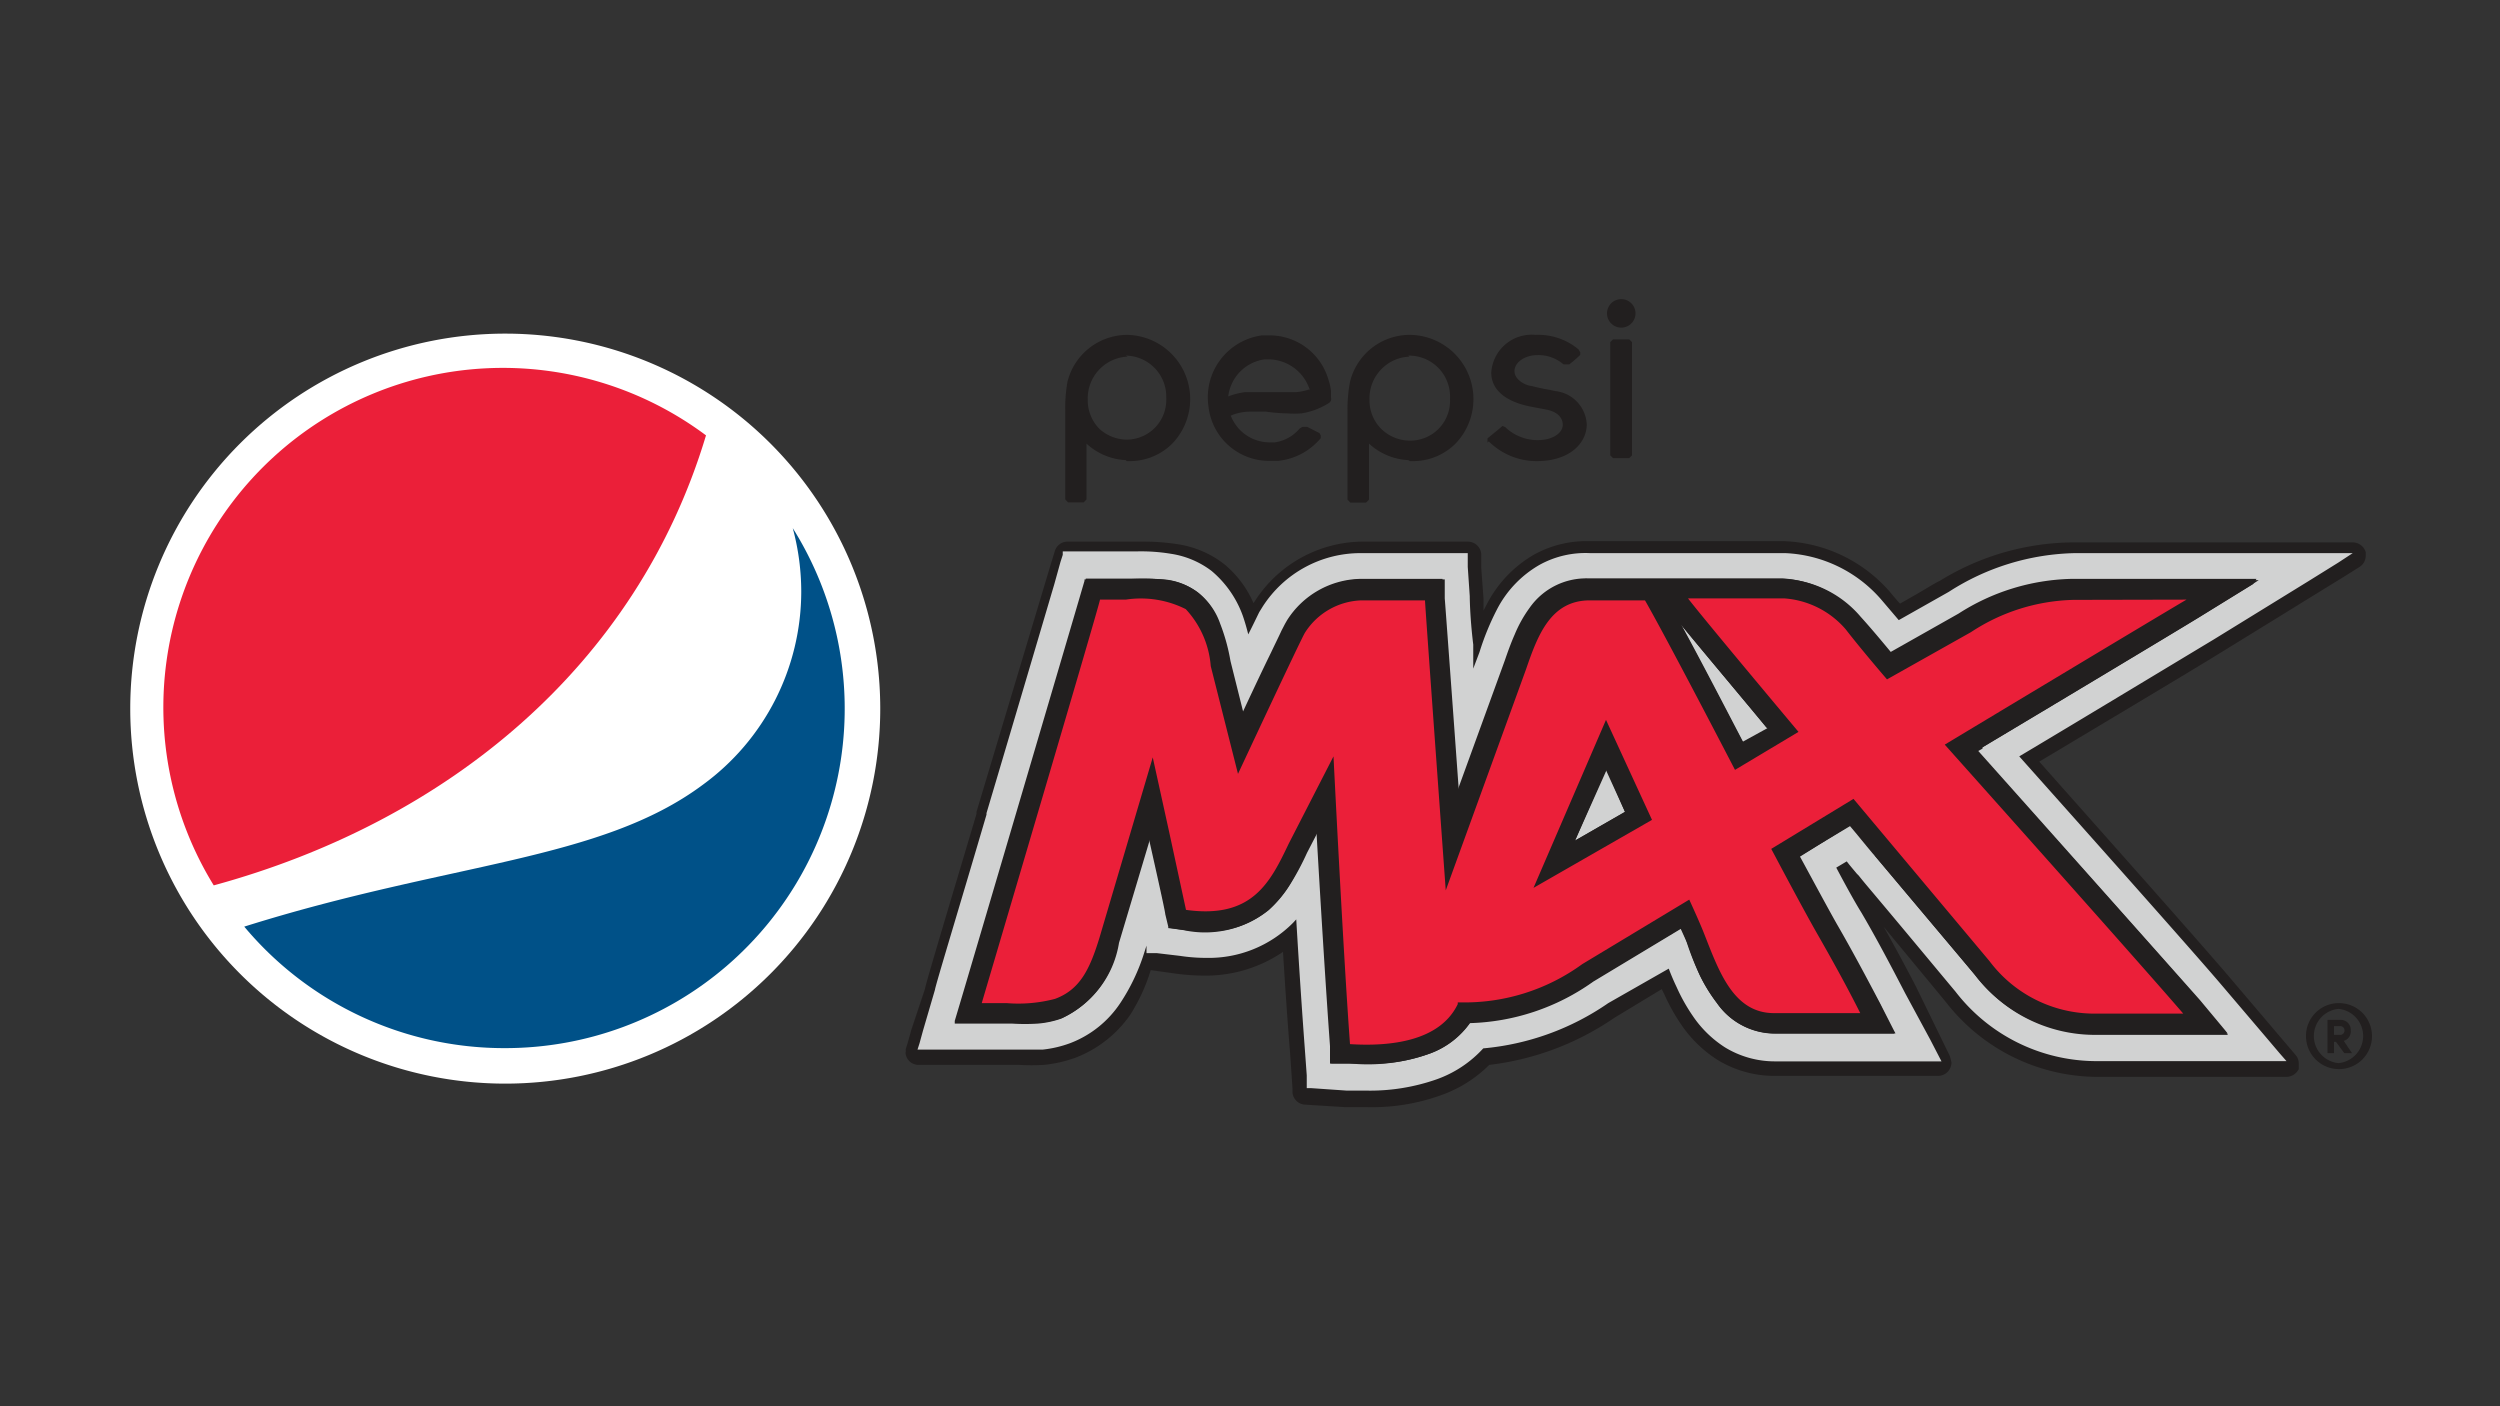 <?xml version="1.0" encoding="UTF-8"?>
<svg preserveAspectRatio="xMidYMid slice" width="1600px" height="900px" xmlns="http://www.w3.org/2000/svg" id="Layer_1" data-name="Layer 1" viewBox="0 0 100 100">
  <rect x="0" y="0" width="100" height="100" fill="#333333" stroke="none"/>
  <defs>
    <style>.cls-1{fill:#221f1f;}.cls-2{fill:#d1d2d2;}.cls-3{fill:#eb1f39;}.cls-4{fill:#fff;}.cls-5{fill:#005188;}</style>
  </defs>
  <path class="cls-1" d="M36.23,64l0-.16.08-.26.14-.5L37,61.43c0-.12,1-3.44,2.06-7l0-.08,3-10,.13-.42a.53.53,0,0,1,.51-.39h3a8.79,8.79,0,0,1,1.45.11,4,4,0,0,1,1.83.8A4.18,4.18,0,0,1,50.14,46l.06-.09a5.17,5.17,0,0,1,4.25-2.37h4.26a.54.54,0,0,1,.54.49l0,.56.09,1.22s0,.21,0,.49l.13-.25a4.84,4.84,0,0,1,1.91-2,4.33,4.33,0,0,1,2.14-.53h7.8a5.89,5.89,0,0,1,4.25,2s.28.34.43.5l.35-.2c.56-.31,1-.6,1.24-.71A10.29,10.29,0,0,1,83,43.57H94.11a.55.55,0,0,1,.52.39l0,.15a.54.54,0,0,1-.26.45l-.59.37-5,3.08c-.9.56-4.6,2.77-7.21,4.33,2.2,2.48,6.48,7.29,7.65,8.67l2.6,3.06a.51.51,0,0,1,.13.35l0,.22a.56.56,0,0,1-.49.31H83.83a7.71,7.71,0,0,1-6-3l-2.48-3c.42.75.87,1.58,1.29,2.39L78,64.13l.06.24a.54.54,0,0,1-.08.28.53.53,0,0,1-.46.26H71a4.35,4.35,0,0,1-2.3-.64,5,5,0,0,1-1.45-1.41,7.68,7.68,0,0,1-.68-1.22l-.1-.2-1.9,1.15a11.12,11.12,0,0,1-5,1.88,5.15,5.15,0,0,1-1.92,1.21,8.13,8.13,0,0,1-3,.48c-.29,0-.58,0-.86,0l-1.6-.1a.53.53,0,0,1-.49-.48l0-.17-.1-1.46c-.09-1.08-.19-2.54-.28-4a5.49,5.49,0,0,1-3.14.95,9,9,0,0,1-1.15-.08l-1-.14a7.37,7.37,0,0,1-.81,1.77A4.71,4.71,0,0,1,43,64.19a5.23,5.23,0,0,1-1.24.28,8.61,8.61,0,0,1-1,0h-4a.52.52,0,0,1-.54-.53"></path>
  <path class="cls-2" d="M66.29,54.88l-.32.18-3.62,2.07-1,.6-.51.29.23-.54.47-1.1,2.21-5.12.36-.82.17-.41.19.41.38.81,1.4,3,.14.32.08.17M83,46.14a7.5,7.5,0,0,0-4,1.25l-2.38,1.34h0l-.72.41-.28.16-.16.08-.1-.12L75.14,49c-.31-.37-1-1.16-1.48-1.74a3.62,3.62,0,0,0-1.06-.83,2.64,2.64,0,0,0-1.21-.32H68.08l1.64,2c.85,1,1.76,2.12,2.19,2.63l.31.37.15.18-.2.12-.42.23-1.9,1.07-.36.2-.17.1-.1-.18L69,52.47c-.57-1.11-2.53-4.86-3.36-6.34H63.61a1.67,1.67,0,0,0-.87.2,1.75,1.75,0,0,0-.6.55h0a3.88,3.88,0,0,0-.46.83c-.13.31-.25.64-.37,1h0l-2.67,7.36,0,.15-.16,0-.77-.1-.16,0v-.15c-.07-.92-.16-2.14-.25-3.42v0l0-.25,0-.45c-.19-2.43-.36-4.87-.41-5.61H54.45a2.49,2.49,0,0,0-2,1.17l-.08.15-.07.14c-.41.83-1.47,3.09-2.08,4.39h0l0,0v0l0,0-.47,1-.23.5-.14-.53L49,52l-.85-3.38h0l0-.15a6.78,6.78,0,0,0-.33-1.19,2,2,0,0,0-.54-.8,1.54,1.54,0,0,0-.68-.27,6.63,6.63,0,0,0-1-.07H44.22c-.48,1.62-4,13.51-4.63,15.66h1.1a3.79,3.79,0,0,0,1.36-.17,1.93,1.93,0,0,0,1-.78,5.45,5.45,0,0,0,.63-1.5l1.78-6,.44-1.48.22-.75.17.76.31,1.52L47,55.12l0,.07c.08.41.49,2.25.63,2.86l.55,0h0a2.65,2.65,0,0,0,2-.76,6.29,6.29,0,0,0,1.08-1.74h0l0,0v0h0l1.22-2.37.67-1.3.33-.65,0,.73.08,1.46c.13,2.3.41,7.26.61,10h.46a5.88,5.88,0,0,0,2-.31A2.48,2.48,0,0,0,58,62.05l.12-.22.06-.11h.12l.26,0h.31a8,8,0,0,0,4.3-1.52h0l4-2.38.38-.23.19-.12.09.2.19.41c.14.31.35.79.46,1.07l.09.24a8.88,8.88,0,0,0,.88,1.83h0a2.3,2.3,0,0,0,.66.66,1.68,1.68,0,0,0,.9.24h3c-.49-.93-1-1.88-1.54-2.81-.41-.74-1.14-2.07-1.54-2.82h0l-.14-.27-.17-.33-.1-.17.17-.1.33-.19,2.78-1.66.28-.17.15-.09.1.13.22.26.19.22,0,0c.41.5,1.12,1.35,1.9,2.26l3.15,3.78a5.8,5.8,0,0,0,1.69,1.43,4.46,4.46,0,0,0,2.28.57h3C84.93,60,79.27,53.63,78,52.16l-.32-.36-.16-.18.2-.12.41-.25,8.55-5.11Zm10.53-1.76-1.19.74-3.8,2.34c-1,.6-5.22,3.15-7.77,4.67,2.38,2.67,6.89,7.73,8.08,9.13l1.77,2.08.56.66.28.32H83.81a7.13,7.13,0,0,1-5.59-2.78c-.57-.68-1.92-2.31-3.14-3.76-.25-.3-.51-.6-.73-.88l0,0,0,0-.08-.08c-.14-.17-.28-.33-.4-.49l-.42.25c.34.64.72,1.34,1,1.79.59,1,1.2,2.16,1.76,3.24l1,1.85.3.58.15.29H71a3.82,3.82,0,0,1-2-.56,4.44,4.44,0,0,1-1.29-1.26,7.27,7.27,0,0,1-.64-1.14c-.12-.25-.23-.51-.32-.75L64.33,62a10.42,10.42,0,0,1-5,1.81,4.61,4.61,0,0,1-1.87,1.24,8.05,8.05,0,0,1-2.77.45c-.28,0-.55,0-.81,0l-1.44-.1h-.17l0-.17,0-.34-.08-1.1c-.1-1.34-.23-3.26-.34-5.14l-.13.14h0a4.75,4.75,0,0,1-3.47,1.4h-.05a7,7,0,0,1-1-.08L46.27,60,46,60l-.14,0,0-.14,0-.16-.09.28h0A7.89,7.89,0,0,1,44.81,62a4.2,4.2,0,0,1-2,1.6,4.53,4.53,0,0,1-1.11.26c-.34,0-.67,0-1,0h-4l.08-.25.14-.51.48-1.64h0c0-.11,1-3.39,2.06-7l0-.06c1.27-4.27,2.65-8.95,2.71-9.15l.25-.9.09-.28,0-.14h3a7.34,7.34,0,0,1,1.35.1,3.56,3.56,0,0,1,1.6.68,4.19,4.19,0,0,1,1.25,1.79c.09.26.16.51.22.75.2-.39.35-.71.44-.89h0v0l.13-.21h0A4.65,4.65,0,0,1,54.45,44h4.26l0,.18,0,.37.08,1.17h0s0,.8.14,1.94c0,.21,0,.42,0,.65s0,.2,0,.31l.25-.66v0h0a10.48,10.48,0,0,1,.7-1.71h0a4.35,4.35,0,0,1,1.7-1.78A3.8,3.8,0,0,1,63.6,44h2.24l.58,0,1.12,0h3.87a5.38,5.38,0,0,1,3.85,1.87h0l.69.81,2-1.13A9.65,9.65,0,0,1,83,44H94.11Z"></path>
  <path class="cls-1" d="M64.27,52.66,63,55.5l2-1.15M70.69,51h0c-.93-1.11-2.62-3.13-3.44-4.14.83,1.52,1.91,3.61,2.49,4.72l1-.55Zm19.43-5.76-2.19,1.35c-1.08.66-6.35,3.82-8.63,5.18h0l-.2.11c1.94,2.17,7.58,8.51,8.9,10l1,1.2.11.14H83.79A6,6,0,0,1,79,60.88c-.71-.86-2.63-3.14-4-4.76L74.94,56c-.37-.44-.68-.83-.93-1.12L72,56.14c.42.77,1.08,2,1.47,2.69.58,1,1.19,2.14,1.75,3.21l.54,1.06.06.11H71A2.83,2.83,0,0,1,68.68,62,6.59,6.59,0,0,1,68,60.9a11.64,11.64,0,0,1-.47-1.15h0l-.06-.18c-.06-.15-.15-.34-.24-.54l-3.5,2.11A8.92,8.92,0,0,1,58.8,62.8,3.37,3.37,0,0,1,57.24,64a7.31,7.31,0,0,1-3.28.41l-.64,0h-.07v-.07l0-.63c-.16-2.18-.39-5.92-.54-8.55l-.43.83h0a10.57,10.57,0,0,1-.63,1.19,4.72,4.72,0,0,1-.9,1.1,4.08,4.08,0,0,1-3.41.8L46.78,59h-.05v-.06l-.12-.5c0-.12-.54-2.5-.65-3l-1.24,4.18a4,4,0,0,1-2.27,3,3.73,3.73,0,0,1-.95.2,8.05,8.05,0,0,1-1,0H38.19l0-.11.28-.94c.08-.26,4.72-16,4.76-16.15l.15-.51,0-.06H45a11.4,11.4,0,0,1,1.56,0,2.6,2.6,0,0,1,1.33.51,2.73,2.73,0,0,1,.88,1.25,7.46,7.46,0,0,1,.41,1.49h0l.52,2.08c.42-.9.82-1.75,1.14-2.4.17-.36.32-.66.42-.88l.14-.27.08-.14a3.55,3.55,0,0,1,2.93-1.66h3.29v.08l0,.68c0,.1.33,4.45.57,7.79l1.92-5.28h0c.11-.32.24-.69.4-1.05a5.13,5.13,0,0,1,.6-1.07,2.76,2.76,0,0,1,2.31-1.17l2.22,0h1.71l3.84,0a4.3,4.3,0,0,1,3.07,1.52c.41.46.9,1,1.24,1.45l2.76-1.56a8.7,8.7,0,0,1,4.51-1.39h7.41Z"></path>
  <path class="cls-3" d="M64.25,51.65l-2.08,4.83,3.4-2m22.14-8.29c-1.18.73-7.56,4.54-9.26,5.55,1.5,1.68,7.81,8.76,9.22,10.42l.55.65H83.79a5.24,5.24,0,0,1-2.6-.65,6.57,6.57,0,0,1-1.87-1.6c-1-1.2-4.33-5.17-5.22-6.22L71.41,56c.37.68,1.2,2.22,1.66,3,.58,1,1.2,2.14,1.74,3.2l.29.57H71a2.36,2.36,0,0,1-1.2-.32,2.71,2.71,0,0,1-.85-.8,6,6,0,0,1-.58-1c-.17-.35-.31-.73-.44-1.08v0l-.07-.15c-.1-.26-.28-.67-.41-1l-3.9,2.34a8.33,8.33,0,0,1-5,1.6,3.21,3.21,0,0,1-2,1.45A7.81,7.81,0,0,1,54,64l-.34,0,0-.34c-.2-2.66-.48-7.6-.62-10.06l-1.12,2.18c-.19.39-.39.79-.6,1.15a4.4,4.4,0,0,1-.85,1,3.12,3.12,0,0,1-1.27.65,5,5,0,0,1-1.8.05l-.27,0L47,58.37c0-.15-.67-3.12-.67-3.12L46,53.78l-1.7,5.72a6,6,0,0,1-.71,1.67,2.64,2.64,0,0,1-1.3,1,2.94,2.94,0,0,1-.89.18c-.3,0-.61,0-.93,0H38.74l.15-.51c0-.15,1.72-5.84,3.08-10.43l0-.14c.89-3,1.64-5.52,1.65-5.58l.08-.28H45a10.94,10.94,0,0,1,1.41,0,2.42,2.42,0,0,1,1.24.44,2.6,2.6,0,0,1,.78,1.15,8.47,8.47,0,0,1,.35,1.36l.82,3.21c.23-.49.51-1.11.81-1.73s.65-1.39.92-1.93c.12-.27.23-.5.32-.67l.11-.22,0-.07,0-.06a3.19,3.19,0,0,1,2.59-1.48h2.9l0,.38c0,.12.48,6.48.73,9.72l2.57-7.1c.12-.34.24-.7.38-1a4.74,4.74,0,0,1,.54-1,2.62,2.62,0,0,1,.81-.74,2.55,2.55,0,0,1,1.19-.28H66l.12.2c.46.81,1.36,2.52,2.14,4,.54,1,1,1.94,1.27,2.43l1.78-1-1.67-2c-1-1.23-2.12-2.57-2.46-3l-.49-.63h4.64a3.5,3.5,0,0,1,1.52.39,4,4,0,0,1,1.24,1c.5.57,1.14,1.32,1.45,1.71l3.07-1.73a8.16,8.16,0,0,1,4.3-1.34h6Z"></path>
  <path class="cls-1" d="M79.3,51.76c2.28-1.36,7.55-4.52,8.63-5.18l2.19-1.35.23-.15H82.94a8.7,8.7,0,0,0-4.51,1.39L75.67,48c-.34-.41-.83-1-1.24-1.45a4.3,4.3,0,0,0-3.07-1.52l-3.84,0H65.81l-2.22,0a2.76,2.76,0,0,0-2.31,1.17,5.13,5.13,0,0,0-.6,1.07c-.16.36-.29.73-.4,1.05h0l-1.92,5.28c-.24-3.34-.56-7.69-.57-7.79l0-.68v-.08H54.45a3.56,3.56,0,0,0-2.93,1.65l-.08.15-.14.27c-.1.22-.25.52-.42.87-.32.66-.72,1.51-1.14,2.41l-.52-2.08h0a7.65,7.65,0,0,0-.41-1.49,2.73,2.73,0,0,0-.88-1.25,2.6,2.6,0,0,0-1.33-.51,7,7,0,0,0-.94-.05H43.43l0,.06-.15.51c0,.15-4.68,15.89-4.76,16.15l-.28.94,0,.11h2.46c.29,0,.58,0,.85,0a3.75,3.75,0,0,0,.94-.2,4,4,0,0,0,2.27-3L46,55.44c.11.5.63,2.88.65,3l.12.5V59h.05l.51.07a7.1,7.1,0,0,0,.88.06,3.73,3.73,0,0,0,2.53-.86,4.72,4.72,0,0,0,.9-1.1A10.57,10.57,0,0,0,52.23,56h0l.43-.83c.15,2.63.38,6.37.54,8.55l0,.63v.07h.07l.63,0,.77,0A6.65,6.65,0,0,0,57.24,64a3.4,3.4,0,0,0,1.57-1.24h.1a9,9,0,0,0,4.83-1.66L67.24,59c.09.2.18.39.23.54l.07.18h0A11.64,11.64,0,0,0,68,60.9,6.59,6.59,0,0,0,68.68,62,2.83,2.83,0,0,0,71,63.22h4.78l-.06-.12L75.18,62C74.62,61,74,59.87,73.43,58.83c-.39-.7-1.05-1.92-1.47-2.69L74,54.92c.25.29.56.68.93,1.12l.08.08c1.35,1.62,3.27,3.9,4,4.76a6,6,0,0,0,4.79,2.39h5.32L89,63.13l-1-1.2c-1.32-1.54-7-7.88-8.9-10l.2-.11M70.7,51l-1,.55c-.58-1.11-1.66-3.2-2.49-4.72.82,1,2.51,3,3.44,4.14h0ZM65,54.35,63,55.5l1.23-2.84Z"></path>
  <path class="cls-3" d="M64.24,50.67l1.84,4-4.74,2.72m21.6-11.52a7.77,7.77,0,0,0-4.1,1.29l-3.36,1.89s-1-1.16-1.65-2a3.57,3.57,0,0,0-2.47-1.24l-3.84,0c.66.86,4.42,5.34,4.42,5.34L69.4,52.67s-2.68-5.17-3.6-6.78l-2.21,0c-1.56,0-2.08,1.39-2.55,2.76l-3.21,8.84S57,46.06,57,45.89H54.45a2.78,2.78,0,0,0-2.25,1.29c-.15.23-2.68,5.65-2.68,5.65l-1.09-4.31a3.77,3.77,0,0,0-1-2.28,4,4,0,0,0-2.4-.38H44C44,46,39.34,61.75,39.27,62h1a5.76,5.76,0,0,0,1.93-.17c1-.37,1.39-1.18,1.78-2.45l2.13-7.21.66,3,.67,3.1c2.65.37,3.37-1.1,4.11-2.65l1.79-3.49S53.73,60,54,63.64c1.58.1,3.59-.1,4.31-1.6l0-.07h.08a8,8,0,0,0,4.9-1.53l4.28-2.58s.43.93.61,1.4c.58,1.47,1.16,3.14,2.78,3.14h3.45c-.53-1.06-1.13-2.14-1.73-3.19s-1.83-3.38-1.83-3.38l3.29-2,5.44,6.49a5.25,5.25,0,0,0,4.17,2.1h3.58c-1.6-1.87-9.54-10.76-9.54-10.76s8.31-5,9.67-5.8Z"></path>
  <path class="cls-1" d="M53.24,37.72h0l0-.21a2.16,2.16,0,0,0-.1-.44,2.45,2.45,0,0,0-2.33-1.78l-.33,0a2.5,2.5,0,0,0-2.14,2.85,2.44,2.44,0,0,0,2.46,2.17l.32,0a2.55,2.55,0,0,0,1.71-.91l0-.11-.05-.09-.49-.25-.09,0-.1,0-.11.06a1.59,1.59,0,0,1-1,.56h-.21a1.67,1.67,0,0,1-1.55-1.07h0a2,2,0,0,1,.82-.16h.17l.41,0a7.12,7.12,0,0,0,.85.07,3.77,3.77,0,0,0,.58,0A2.89,2.89,0,0,0,53.15,38a.2.2,0,0,0,.09-.23m-.87-.32a2.2,2.2,0,0,1-.51.11l-.35,0c-.22,0-.47,0-.7,0h0l-.63,0-.38,0a3.15,3.15,0,0,0-.67.17v0a1.7,1.7,0,0,1,1.45-1.48h.22a1.75,1.75,0,0,1,1.6,1.25v0Z"></path>
  <polyline class="cls-1" points="65.28 35.56 65.17 35.45 64.52 35.45 64.41 35.56 64.41 40.09 64.52 40.2 65.17 40.2 65.28 40.09"></polyline>
  <path class="cls-1" d="M64.85,33.84a.57.57,0,1,0,.57.57.57.57,0,0,0-.57-.57"></path>
  <path class="cls-1" d="M56.4,40.32h.12a2.4,2.4,0,0,0,1.71-.71,2.57,2.57,0,0,0-1.79-4.34A2.46,2.46,0,0,0,54,37.15a5.86,5.86,0,0,0-.1,1.16v3.55l.11.12h.63l.12-.12V39.62l0,0a2.51,2.51,0,0,0,1.57.66m0-4.18A1.64,1.64,0,0,1,58,37.83a1.59,1.59,0,0,1-1.57,1.67,1.65,1.65,0,0,1-1.16-.45,1.61,1.61,0,0,1-.49-1.19,1.67,1.67,0,0,1,1.6-1.72"></path>
  <path class="cls-1" d="M45.07,40.32h.12a2.4,2.4,0,0,0,1.71-.71,2.57,2.57,0,0,0-1.8-4.34,2.47,2.47,0,0,0-2.4,1.87,6,6,0,0,0-.09,1.16v3.55l.11.12h.63l.11-.12V39.62l0,0a2.49,2.49,0,0,0,1.57.66m0-4.18a1.64,1.64,0,0,1,1.62,1.69,1.59,1.59,0,0,1-1.57,1.67A1.65,1.65,0,0,1,44,39.05a1.61,1.61,0,0,1-.49-1.19,1.67,1.67,0,0,1,1.6-1.72"></path>
  <path class="cls-1" d="M59.55,39.53a2.72,2.72,0,0,0,1.92.79h0c1.34,0,2-.74,2-1.47a1.41,1.41,0,0,0-1.24-1.33l-.29-.06a7,7,0,0,1-.69-.15c-.16,0-.67-.21-.67-.59s.46-.64.9-.64a1.53,1.53,0,0,1,1.06.37l.12,0,.11,0a4.54,4.54,0,0,0,.44-.38l0-.1-.07-.12a2.51,2.51,0,0,0-1.72-.58,1.62,1.62,0,0,0-1.77,1.51c0,.68.56,1.16,1.58,1.36l.63.12c.41.08.65.3.65.61s-.38.61-1,.61a1.87,1.87,0,0,1-1.3-.52h0l-.11-.05L60,39l-.5.41,0,.07,0,.1"></path>
  <path class="cls-1" d="M93.54,62a1.32,1.32,0,1,1-1.3,1.32A1.31,1.31,0,0,1,93.54,62m0,2.4a1.09,1.09,0,0,0,0-2.17,1.09,1.09,0,0,0,0,2.17m.21-.89a.39.39,0,0,0,.28-.41.4.4,0,0,0-.42-.43H93.1V64h.26v-.45h.08l.33.45h.31Zm-.14-.59a.17.17,0,0,1,.17.18.17.17,0,0,1-.18.17h-.24v-.35Z"></path>
  <path class="cls-4" d="M35.21,50.22a15,15,0,1,1-15-15,15,15,0,0,1,15,15"></path>
  <path class="cls-5" d="M20.18,63.8A13.58,13.58,0,0,0,31.71,43a9.75,9.75,0,0,1,.34,2.55,9.57,9.57,0,0,1-3.93,7.71C24,56.33,18,56.35,9.77,58.94A13.55,13.55,0,0,0,20.18,63.8"></path>
  <path class="cls-3" d="M28.24,39.29a13.58,13.58,0,0,0-19.69,18c9.34-2.55,16.92-8.77,19.69-18"></path>
</svg>
